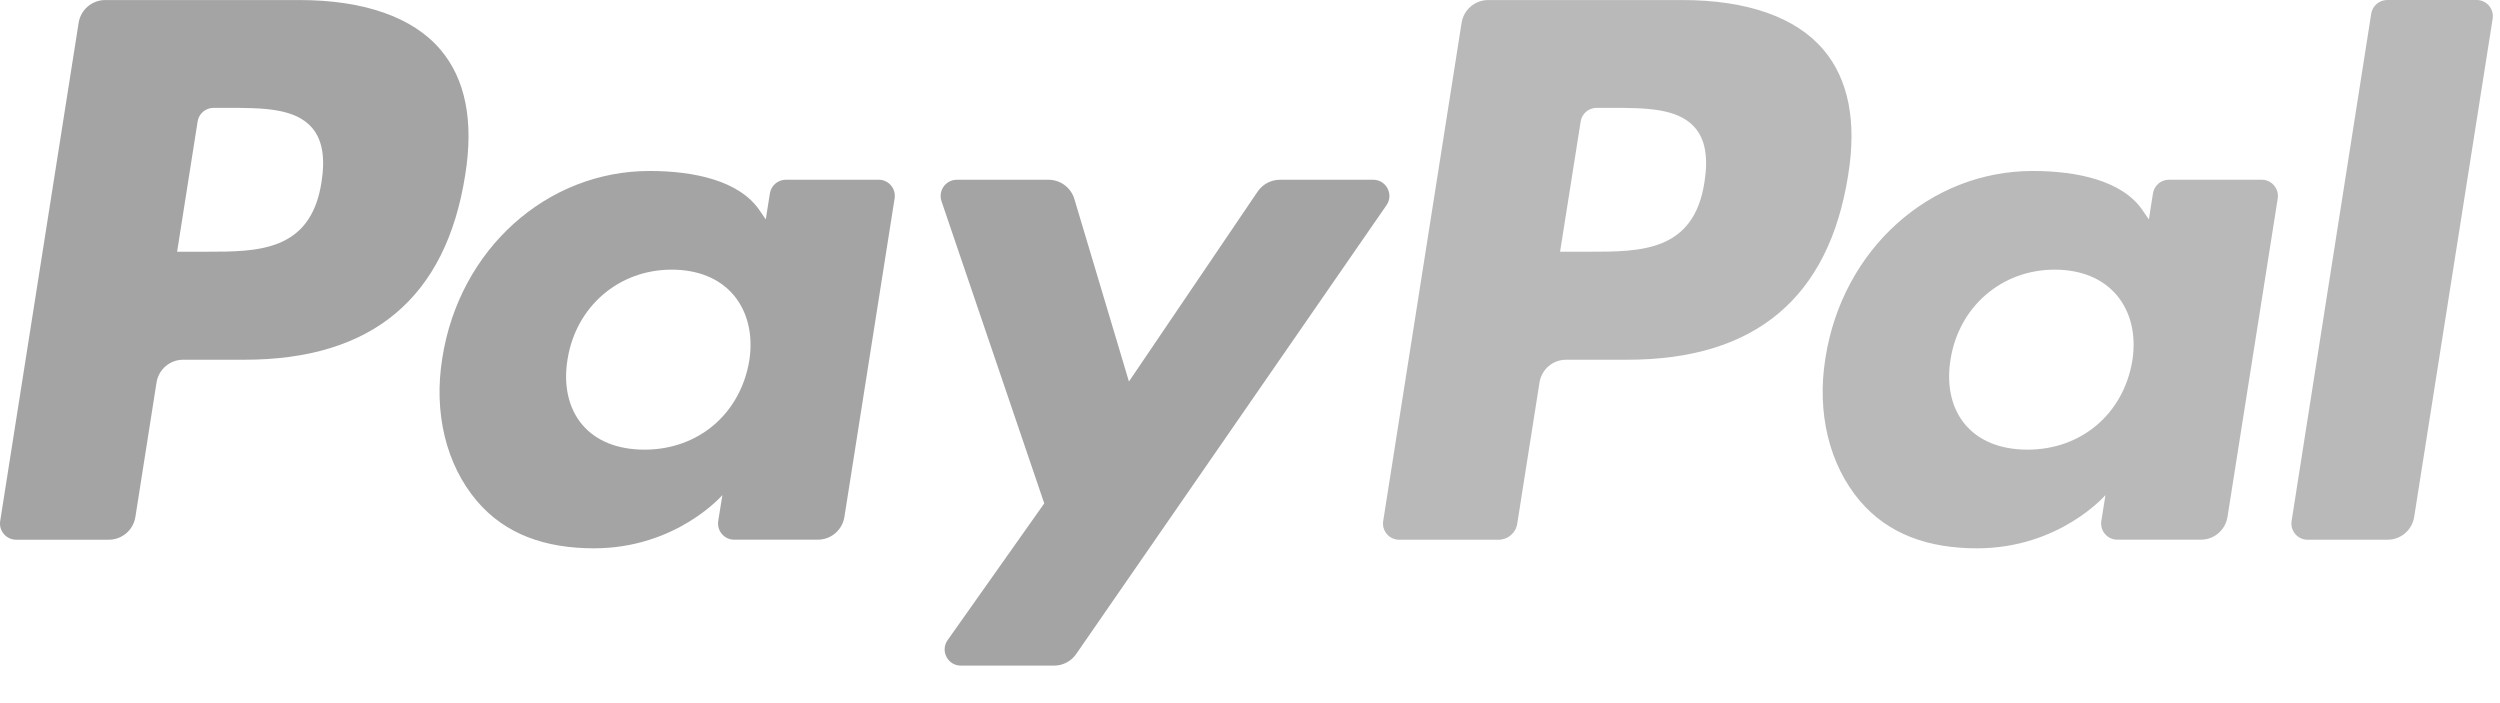 <svg width="64" height="18" viewBox="0 0 64 18" fill="none" xmlns="http://www.w3.org/2000/svg">
<path d="M7.658 0.001H2.694C2.355 0.001 2.066 0.248 2.013 0.584L0.005 13.338C-0.035 13.59 0.16 13.817 0.415 13.817H2.784C3.124 13.817 3.413 13.57 3.466 13.233L4.007 9.793C4.06 9.456 4.349 9.209 4.688 9.209H6.259C9.529 9.209 11.416 7.624 11.909 4.482C12.131 3.107 11.919 2.027 11.276 1.271C10.571 0.44 9.319 0.001 7.658 0.001ZM8.231 4.659C7.959 6.444 6.598 6.444 5.283 6.444H4.534L5.059 3.111C5.09 2.909 5.264 2.761 5.468 2.761H5.811C6.707 2.761 7.553 2.761 7.99 3.273C8.25 3.578 8.33 4.032 8.231 4.659Z" fill="#A4A4A4"/>
<path d="M22.495 4.601H20.118C19.915 4.601 19.74 4.749 19.709 4.951L19.604 5.617L19.438 5.375C18.923 4.627 17.776 4.377 16.63 4.377C14.004 4.377 11.76 6.37 11.323 9.167C11.096 10.562 11.419 11.896 12.209 12.826C12.933 13.681 13.969 14.037 15.203 14.037C17.319 14.037 18.493 12.674 18.493 12.674L18.387 13.335C18.347 13.589 18.541 13.816 18.794 13.816H20.936C21.276 13.816 21.564 13.568 21.617 13.232L22.902 5.08C22.942 4.829 22.749 4.601 22.495 4.601ZM19.181 9.237C18.952 10.597 17.874 11.511 16.5 11.511C15.809 11.511 15.258 11.289 14.903 10.869C14.552 10.451 14.419 9.857 14.53 9.195C14.745 7.846 15.841 6.903 17.194 6.903C17.869 6.903 18.418 7.128 18.779 7.551C19.141 7.98 19.285 8.578 19.181 9.237Z" fill="#A4A4A4"/>
<path d="M35.155 4.602H32.766C32.538 4.602 32.324 4.715 32.195 4.905L28.901 9.767L27.504 5.095C27.416 4.802 27.147 4.602 26.842 4.602H24.495C24.21 4.602 24.012 4.881 24.102 5.15L26.733 12.887L24.26 16.386C24.065 16.661 24.261 17.04 24.597 17.04H26.983C27.209 17.04 27.421 16.93 27.55 16.743L35.495 5.252C35.685 4.978 35.489 4.602 35.155 4.602Z" fill="#A4A4A4"/>
<path d="M43.062 0.001H38.098C37.759 0.001 37.47 0.248 37.417 0.584L35.41 13.338C35.37 13.59 35.564 13.817 35.817 13.817H38.365C38.602 13.817 38.804 13.644 38.841 13.408L39.411 9.793C39.463 9.456 39.753 9.209 40.092 9.209H41.662C44.933 9.209 46.819 7.624 47.313 4.482C47.536 3.107 47.321 2.027 46.679 1.271C45.974 0.44 44.724 0.001 43.062 0.001ZM43.635 4.659C43.364 6.444 42.004 6.444 40.687 6.444H39.938L40.465 3.111C40.496 2.909 40.669 2.761 40.873 2.761H41.216C42.112 2.761 42.958 2.761 43.395 3.273C43.655 3.578 43.734 4.032 43.635 4.659Z" fill="#B9B9B9"/>
<path d="M57.9 4.601H55.524C55.32 4.601 55.147 4.749 55.116 4.951L55.011 5.617L54.844 5.375C54.33 4.627 53.183 4.377 52.037 4.377C49.411 4.377 47.168 6.37 46.731 9.167C46.505 10.562 46.826 11.896 47.616 12.826C48.342 13.681 49.377 14.037 50.61 14.037C52.726 14.037 53.9 12.674 53.9 12.674L53.794 13.335C53.754 13.589 53.949 13.816 54.203 13.816H56.344C56.683 13.816 56.971 13.568 57.024 13.232L58.31 5.08C58.349 4.829 58.154 4.601 57.9 4.601ZM54.587 9.237C54.359 10.597 53.279 11.511 51.905 11.511C51.216 11.511 50.663 11.289 50.309 10.869C49.957 10.451 49.825 9.857 49.935 9.195C50.151 7.846 51.246 6.903 52.599 6.903C53.274 6.903 53.823 7.128 54.184 7.551C54.548 7.98 54.692 8.578 54.587 9.237Z" fill="#B9B9B9"/>
<path d="M60.703 0.351L58.665 13.338C58.625 13.59 58.82 13.817 59.073 13.817H61.121C61.462 13.817 61.751 13.569 61.803 13.233L63.812 0.479C63.852 0.228 63.657 0 63.404 0H61.111C60.908 0.001 60.734 0.149 60.703 0.351Z" fill="#B9B9B9"/>
</svg>

